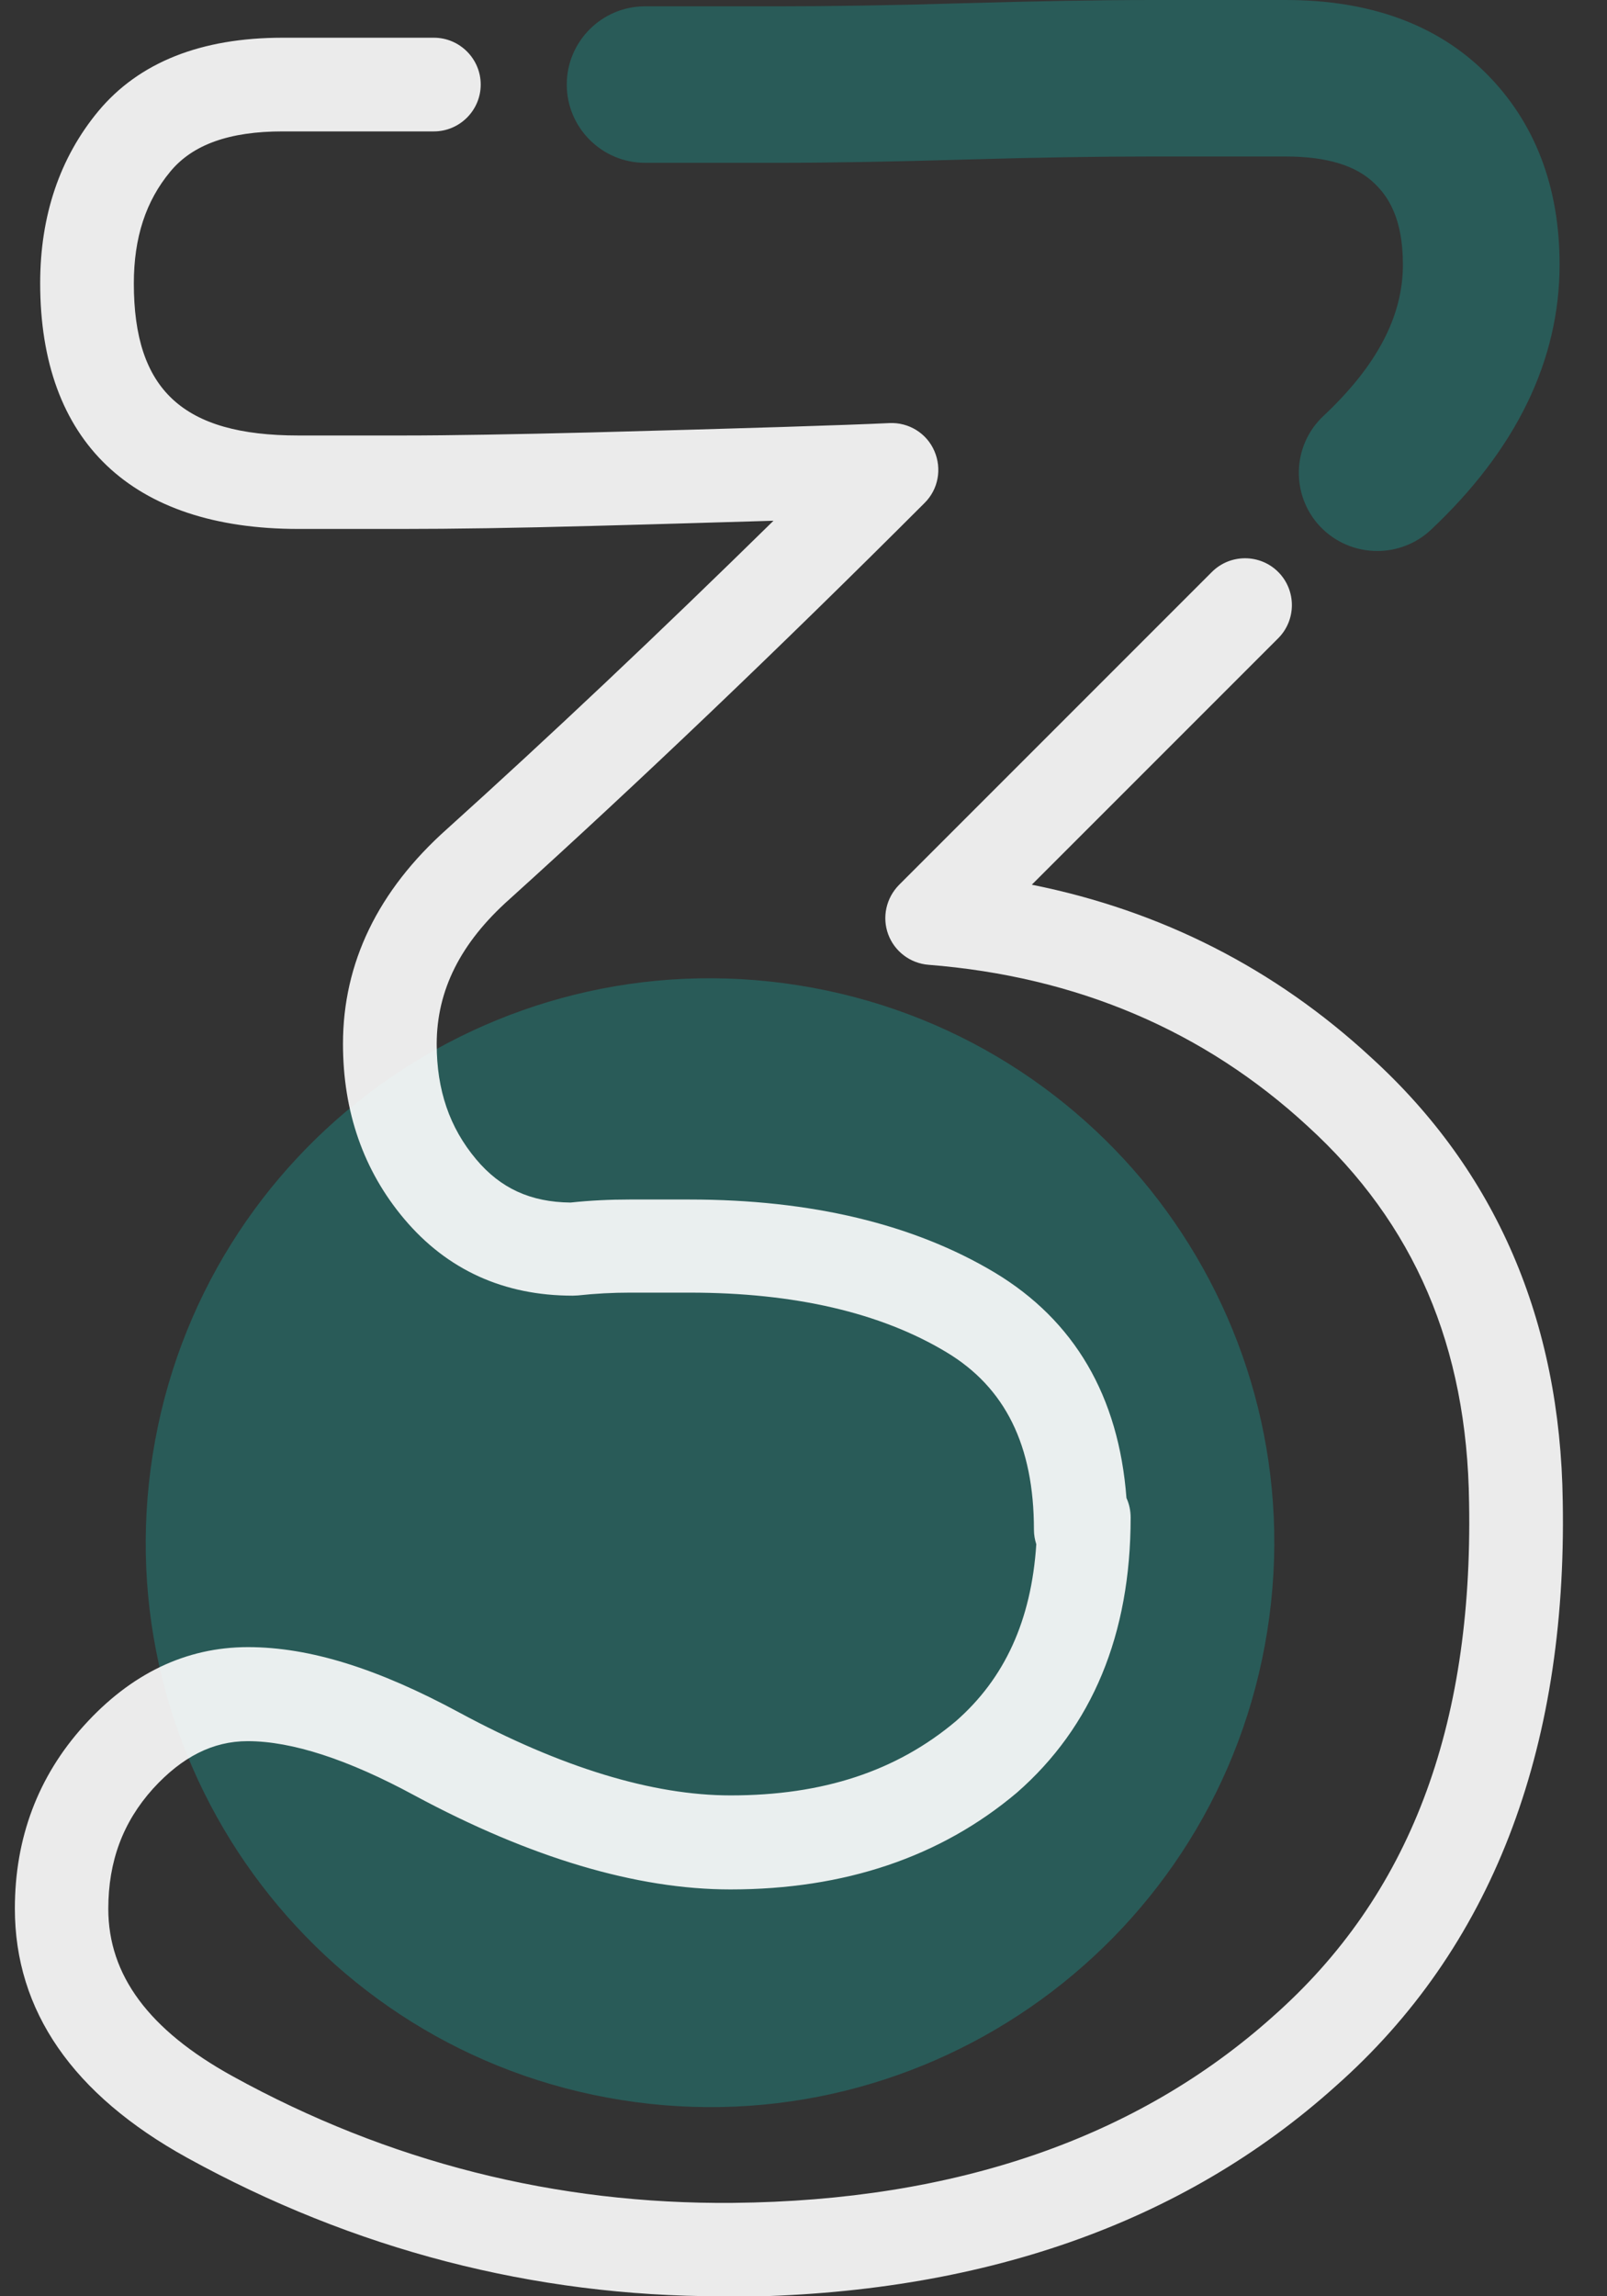 <svg fill="none" height="40" viewBox="0 0 28 40" width="28" xmlns="http://www.w3.org/2000/svg" xmlns:xlink="http://www.w3.org/1999/xlink"><rect x="0" y="0" width="28" height="40" fill="#333333" stroke="none"/><clipPath id="a"><path d="m.258 0h26.978v40h-26.978z"/></clipPath><g clip-path="url(#a)"><path d="m22.08 28.416c.852-5.362-2.804-10.4-8.166-11.252-5.362-.852-10.4 2.804-11.252 8.166-.852 5.362 2.804 10.4 8.166 11.252 5.362.852 10.4-2.804 11.252-8.166z" fill="#00faeb" fill-opacity=".2"/><path d="m12.566 40c-3.269 0-6.399-.812-9.304-2.412-1.996-1.102-3.003-2.563-3.003-4.342 0-1.228.404-2.302 1.2-3.183.82-.91 1.783-1.371 2.861-1.371s2.269.375 3.689 1.143c1.771.955 3.363 1.44 4.721 1.44 1.612 0 2.893-.424 3.926-1.294.849-.743 1.314-1.755 1.4-3.081-.025-.077-.041-.163-.041-.253 0-1.465-.498-2.477-1.526-3.093-1.147-.69-2.652-1.037-4.473-1.037h-1.045c-.294 0-.6.016-.902.049-.029 0-.061.004-.09.004-1.2 0-2.187-.449-2.934-1.334-.71-.841-1.069-1.869-1.069-3.053 0-1.408.608-2.669 1.812-3.742 1.779-1.604 3.689-3.407 5.689-5.37-.837.024-1.881.057-3.142.09-1.347.037-2.461.053-3.322.053h-1.816c-2.901 0-4.497-1.518-4.497-4.281 0-1.179.343-2.187 1.012-2.995.71-.853 1.791-1.281 3.212-1.281h2.636c.449 0 .816.367.816.816s-.367.816-.816.816h-2.636c-.926 0-1.567.229-1.955.698-.428.514-.637 1.151-.637 1.951 0 1.857.857 2.648 2.865 2.648h1.816c.845 0 1.947-.02 3.277-.053 2.742-.073 4.444-.127 5.207-.163.335-.016.649.175.783.486.135.31.069.669-.171.906-2.559 2.559-4.995 4.881-7.231 6.901-.857.763-1.269 1.591-1.269 2.526 0 .8.224 1.453.686 2.004.424.506.947.747 1.645.755.343-.037.69-.053 1.028-.053h1.045c2.118 0 3.905.428 5.313 1.269 1.396.837 2.167 2.159 2.301 3.93.049.106.073.22.073.343 0 2.032-.669 3.644-1.983 4.791-1.33 1.122-3.003 1.685-4.991 1.685-1.632 0-3.485-.551-5.501-1.636-1.159-.628-2.138-.947-2.91-.947-.604 0-1.143.273-1.649.828-.526.584-.779 1.269-.779 2.093 0 1.155.706 2.11 2.163 2.914 2.718 1.498 5.64 2.236 8.721 2.208 3.881-.037 7.048-1.13 9.414-3.252 2.367-2.093 3.481-5.015 3.412-8.945-.033-2.722-.955-4.864-2.812-6.558-1.804-1.665-4.024-2.608-6.607-2.812-.318-.025-.592-.233-.702-.53-.11-.298-.037-.632.188-.861l5.452-5.452c.318-.318.837-.318 1.155 0 .318.318.318.837 0 1.155l-4.293 4.293c2.257.453 4.236 1.461 5.909 3.007 2.175 1.979 3.301 4.583 3.342 7.737.077 4.367-1.257 7.798-3.958 10.186-2.665 2.395-6.191 3.628-10.484 3.669-.073 0-.147 0-.224 0z" fill="#fff" fill-opacity=".9"/><path d="m23.996 9.598c-.363 0-.726-.143-.996-.428-.514-.547-.49-1.412.061-1.926.93-.873 1.383-1.734 1.383-2.636 0-.824-.273-1.196-.482-1.4-.322-.322-.837-.482-1.563-.482h-2.338c-.902 0-1.959.016-3.232.053-1.232.037-2.338.057-3.281.057h-2.31c-.751 0-1.363-.612-1.363-1.363 0-.751.612-1.363 1.363-1.363h2.31c.918 0 1.996-.016 3.204-.053 1.302-.037 2.383-.057 3.314-.057h2.338c1.465 0 2.64.428 3.489 1.277.849.849 1.281 1.971 1.281 3.33 0 1.669-.755 3.224-2.244 4.624-.261.245-.6.367-.93.367z" fill="#00faeb" fill-opacity=".2"/></g></svg>